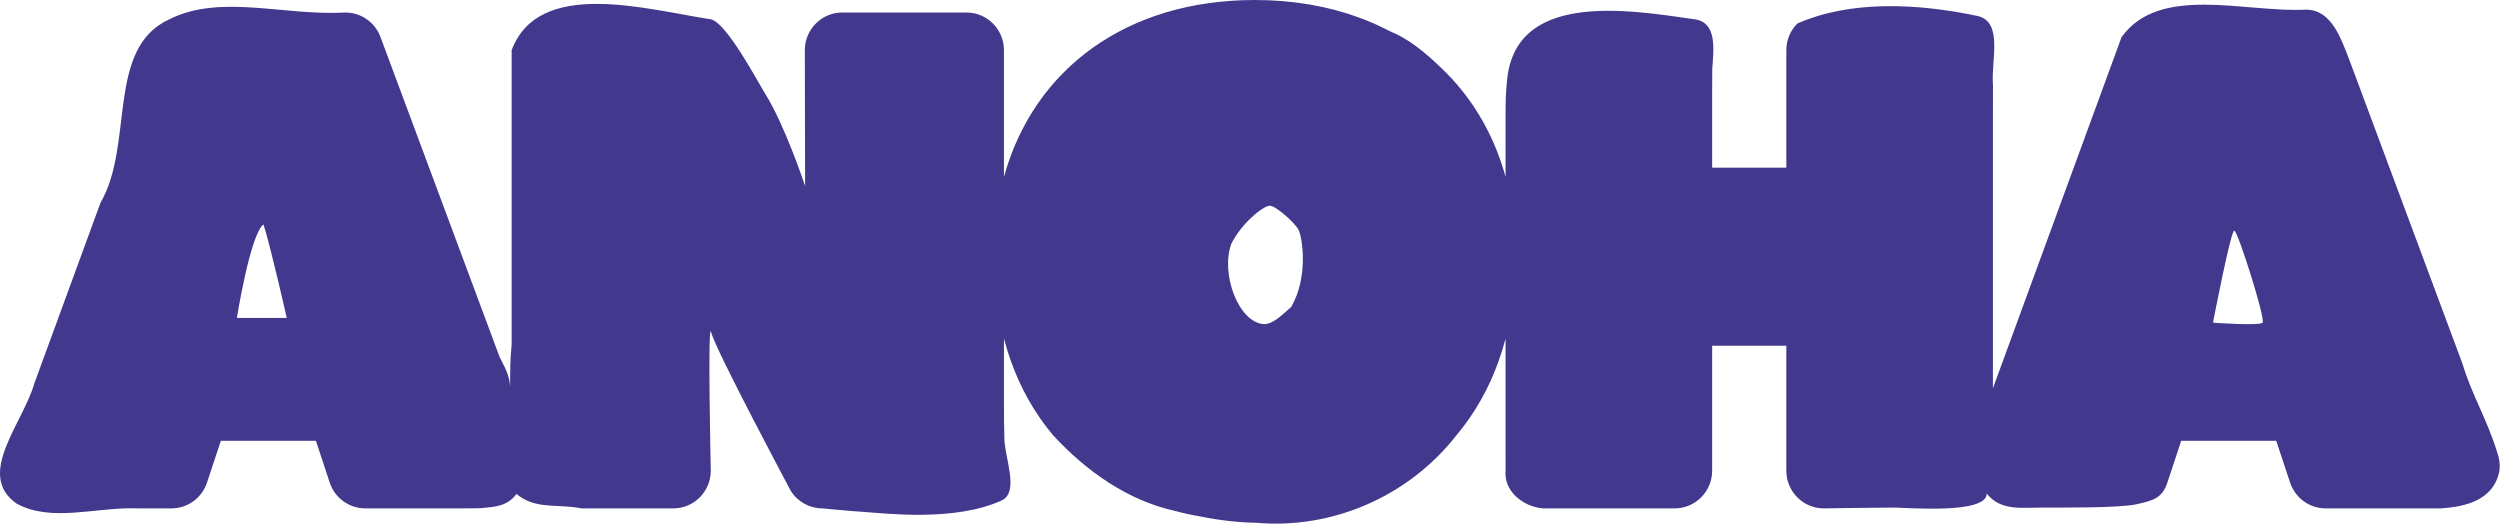 <?xml version="1.0" encoding="UTF-8"?>
<svg width="385px" height="81px" viewBox="0 0 385 81" version="1.1" xmlns="http://www.w3.org/2000/svg" xmlns:xlink="http://www.w3.org/1999/xlink">
    <!-- Generator: sketchtool 55.2 (78181) - https://sketchapp.com -->
    <title>B17A5BFE-FC87-42B8-976B-C658C05D8788</title>
    <desc>Created with sketchtool.</desc>
    <g id="🌈--Layout-–-Startseite" stroke="none" stroke-width="1" fill="none" fill-rule="evenodd">
        <g id="JMB_Startseite_02" transform="translate(-281, -4722)" fill="#42398F">
            <g id="Footer" transform="translate(-2, 4692)">
                <g id="Group-9">
                    <g id="Group-8">
                        <g id="Teaser/Anoha" transform="translate(2, 0)">
                            <g id="ANOHA_Logo" transform="translate(281, 30)">
                                <path d="M384.592,69.74 C383.08,64.708 380.627,60.758 379.217,55.992 C378.993,55.398 378.765,54.788 378.533,54.167 C373.668,41.098 367.055,23.333 363.334,13.342 C362.754,11.785 362.244,10.416 361.822,9.284 C360.523,5.932 359.052,1.487 355.128,1.487 C345.812,1.982 332.571,-2.464 326.717,5.726 C326.717,5.726 326.167,7.228 325.25,9.729 C320.665,22.245 306.909,59.791 306.909,59.791 L306.909,18.981 C306.911,16.792 306.912,14.812 306.92,13.139 C306.583,9.39 308.543,3.463 304.621,2.475 C295.304,0.499 285.006,0.006 276.782,3.628 C275.739,4.681 275.093,6.133 275.093,7.738 L275.093,25.822 L263.673,25.822 L263.673,13.46 C263.673,12.4 263.675,11.41 263.692,10.562 C263.92,7.416 264.411,3.463 260.978,2.97 C250.681,1.487 233.026,-1.476 232.049,12.802 C231.885,14.237 231.861,15.863 231.857,17.486 L231.857,27.236 C230.475,22.231 228.214,17.776 225.194,13.995 C224.188,12.733 223.098,11.548 221.929,10.441 C219.296,7.909 216.845,5.932 213.986,4.781 C212.516,4.007 210.976,3.323 209.368,2.729 C204.545,0.95 199.126,-7.10542736e-15 193.235,-7.10542736e-15 C173.592,-7.10542736e-15 159.22,10.551 154.61,27.238 L154.61,7.738 C154.61,4.529 152.029,1.927 148.843,1.927 L129.712,1.927 C126.526,1.927 123.943,4.529 123.943,7.738 L123.986,28.64 C123.986,28.64 120.863,19.199 117.78,14.336 C116.752,12.714 111.906,3.463 109.454,2.97 C99.646,1.487 82.974,-3.452 78.792,7.734 C78.792,7.734 78.794,9.826 78.794,13.168 L78.794,49.606 L78.794,53.022 C78.561,55.324 78.561,57.3 78.561,59.77 C78.561,57.794 77.58,56.312 76.93,54.953 C76.546,53.919 76.111,52.753 75.639,51.482 C69.956,36.22 58.592,5.697 58.592,5.697 C58.171,4.563 57.421,3.621 56.476,2.961 C55.533,2.302 54.392,1.927 53.183,1.927 C43.744,2.475 33.937,-0.982 26.091,2.97 C16.283,7.416 20.697,22.231 15.485,31.208 C15.07,32.34 14.651,33.485 14.229,34.635 C11.858,41.106 9.42,47.763 7.298,53.555 C6.59,55.489 5.918,57.327 5.294,59.03 C3.534,65.203 -3.821,73.106 2.553,77.55 C7.947,80.514 14.813,78.045 21.248,78.291 L26.408,78.291 C28.891,78.291 31.094,76.691 31.879,74.318 L34.009,67.887 L48.651,67.887 L50.778,74.318 C51.563,76.691 53.768,78.291 56.252,78.291 L70.637,78.291 C71.871,78.291 73.019,78.288 73.974,78.261 C76.109,78.045 78.071,78.045 79.542,76.069 C82.483,78.538 85.916,77.55 89.523,78.291 L91.758,78.291 L103.694,78.291 C106.88,78.291 109.461,75.691 109.461,72.482 C109.461,72.482 108.94,48.656 109.535,51.213 C110.132,53.767 121.787,75.608 121.787,75.608 C122.847,77.281 124.681,78.291 126.651,78.291 C126.651,78.291 130.119,78.646 133.16,78.845 C136.199,79.044 147.035,80.383 154.247,77.076 C157.105,75.765 154.569,70.142 154.672,67.21 C154.616,65.704 154.614,64.009 154.61,62.315 L154.61,52.148 C155.804,56.682 157.664,60.794 160.161,64.397 C160.786,65.298 161.451,66.169 162.155,67.005 C167.318,72.611 173.692,77.057 180.864,78.663 C182.146,79.006 183.46,79.295 184.81,79.526 C186.249,79.824 187.701,80.055 189.156,80.22 C190.615,80.387 192.08,80.486 193.549,80.516 C205.076,81.502 216.845,76.564 224.316,67.005 C225.018,66.169 225.681,65.3 226.306,64.399 C228.803,60.794 230.663,56.684 231.857,52.149 L231.857,67.21 C231.857,70.224 231.861,72.482 231.861,72.482 C231.556,75.576 234.497,78.045 237.626,78.291 L242.884,78.291 L257.904,78.291 C261.09,78.291 263.673,75.691 263.673,72.482 L263.673,53.242 L275.093,53.242 L275.093,72.482 C275.093,75.691 277.676,78.291 280.862,78.291 C280.862,78.291 289.364,78.166 291.504,78.166 C293.645,78.166 305.956,79.244 305.956,76.01 C308.097,78.705 311.264,78.166 314.518,78.166 C317.73,78.166 326.293,78.242 328.969,77.666 C331.645,77.087 332.991,76.693 333.776,74.32 L335.904,67.887 L350.545,67.887 L352.675,74.318 C353.46,76.691 355.665,78.291 358.147,78.291 L372.532,78.291 L375.903,78.291 C379.648,78.045 384.06,77.057 384.916,72.471 C385.029,71.578 384.924,70.639 384.592,69.74 M44.16,48.96 L36.48,48.96 C36.48,48.96 38.529,36.103 40.575,34.56 C41.599,37.646 44.16,48.96 44.16,48.96 M198.818,47.306 C197.888,48.024 196.245,49.892 194.703,49.92 C190.804,49.766 187.918,42.274 189.619,37.547 C191.245,34.294 194.589,31.68 195.541,31.68 C196.493,31.68 199.394,34.294 199.967,35.378 C200.543,36.462 201.568,42.652 198.818,47.306 M348.442,49.692 C347.957,50.204 340.8,49.692 340.8,49.692 C340.8,49.692 343.53,35.52 344.075,35.52 C344.621,35.52 348.926,49.179 348.442,49.692" id="ANOHA"/>
                            </g>
                        </g>
                    </g>
                </g>
            </g>
        </g>
    </g>
</svg>